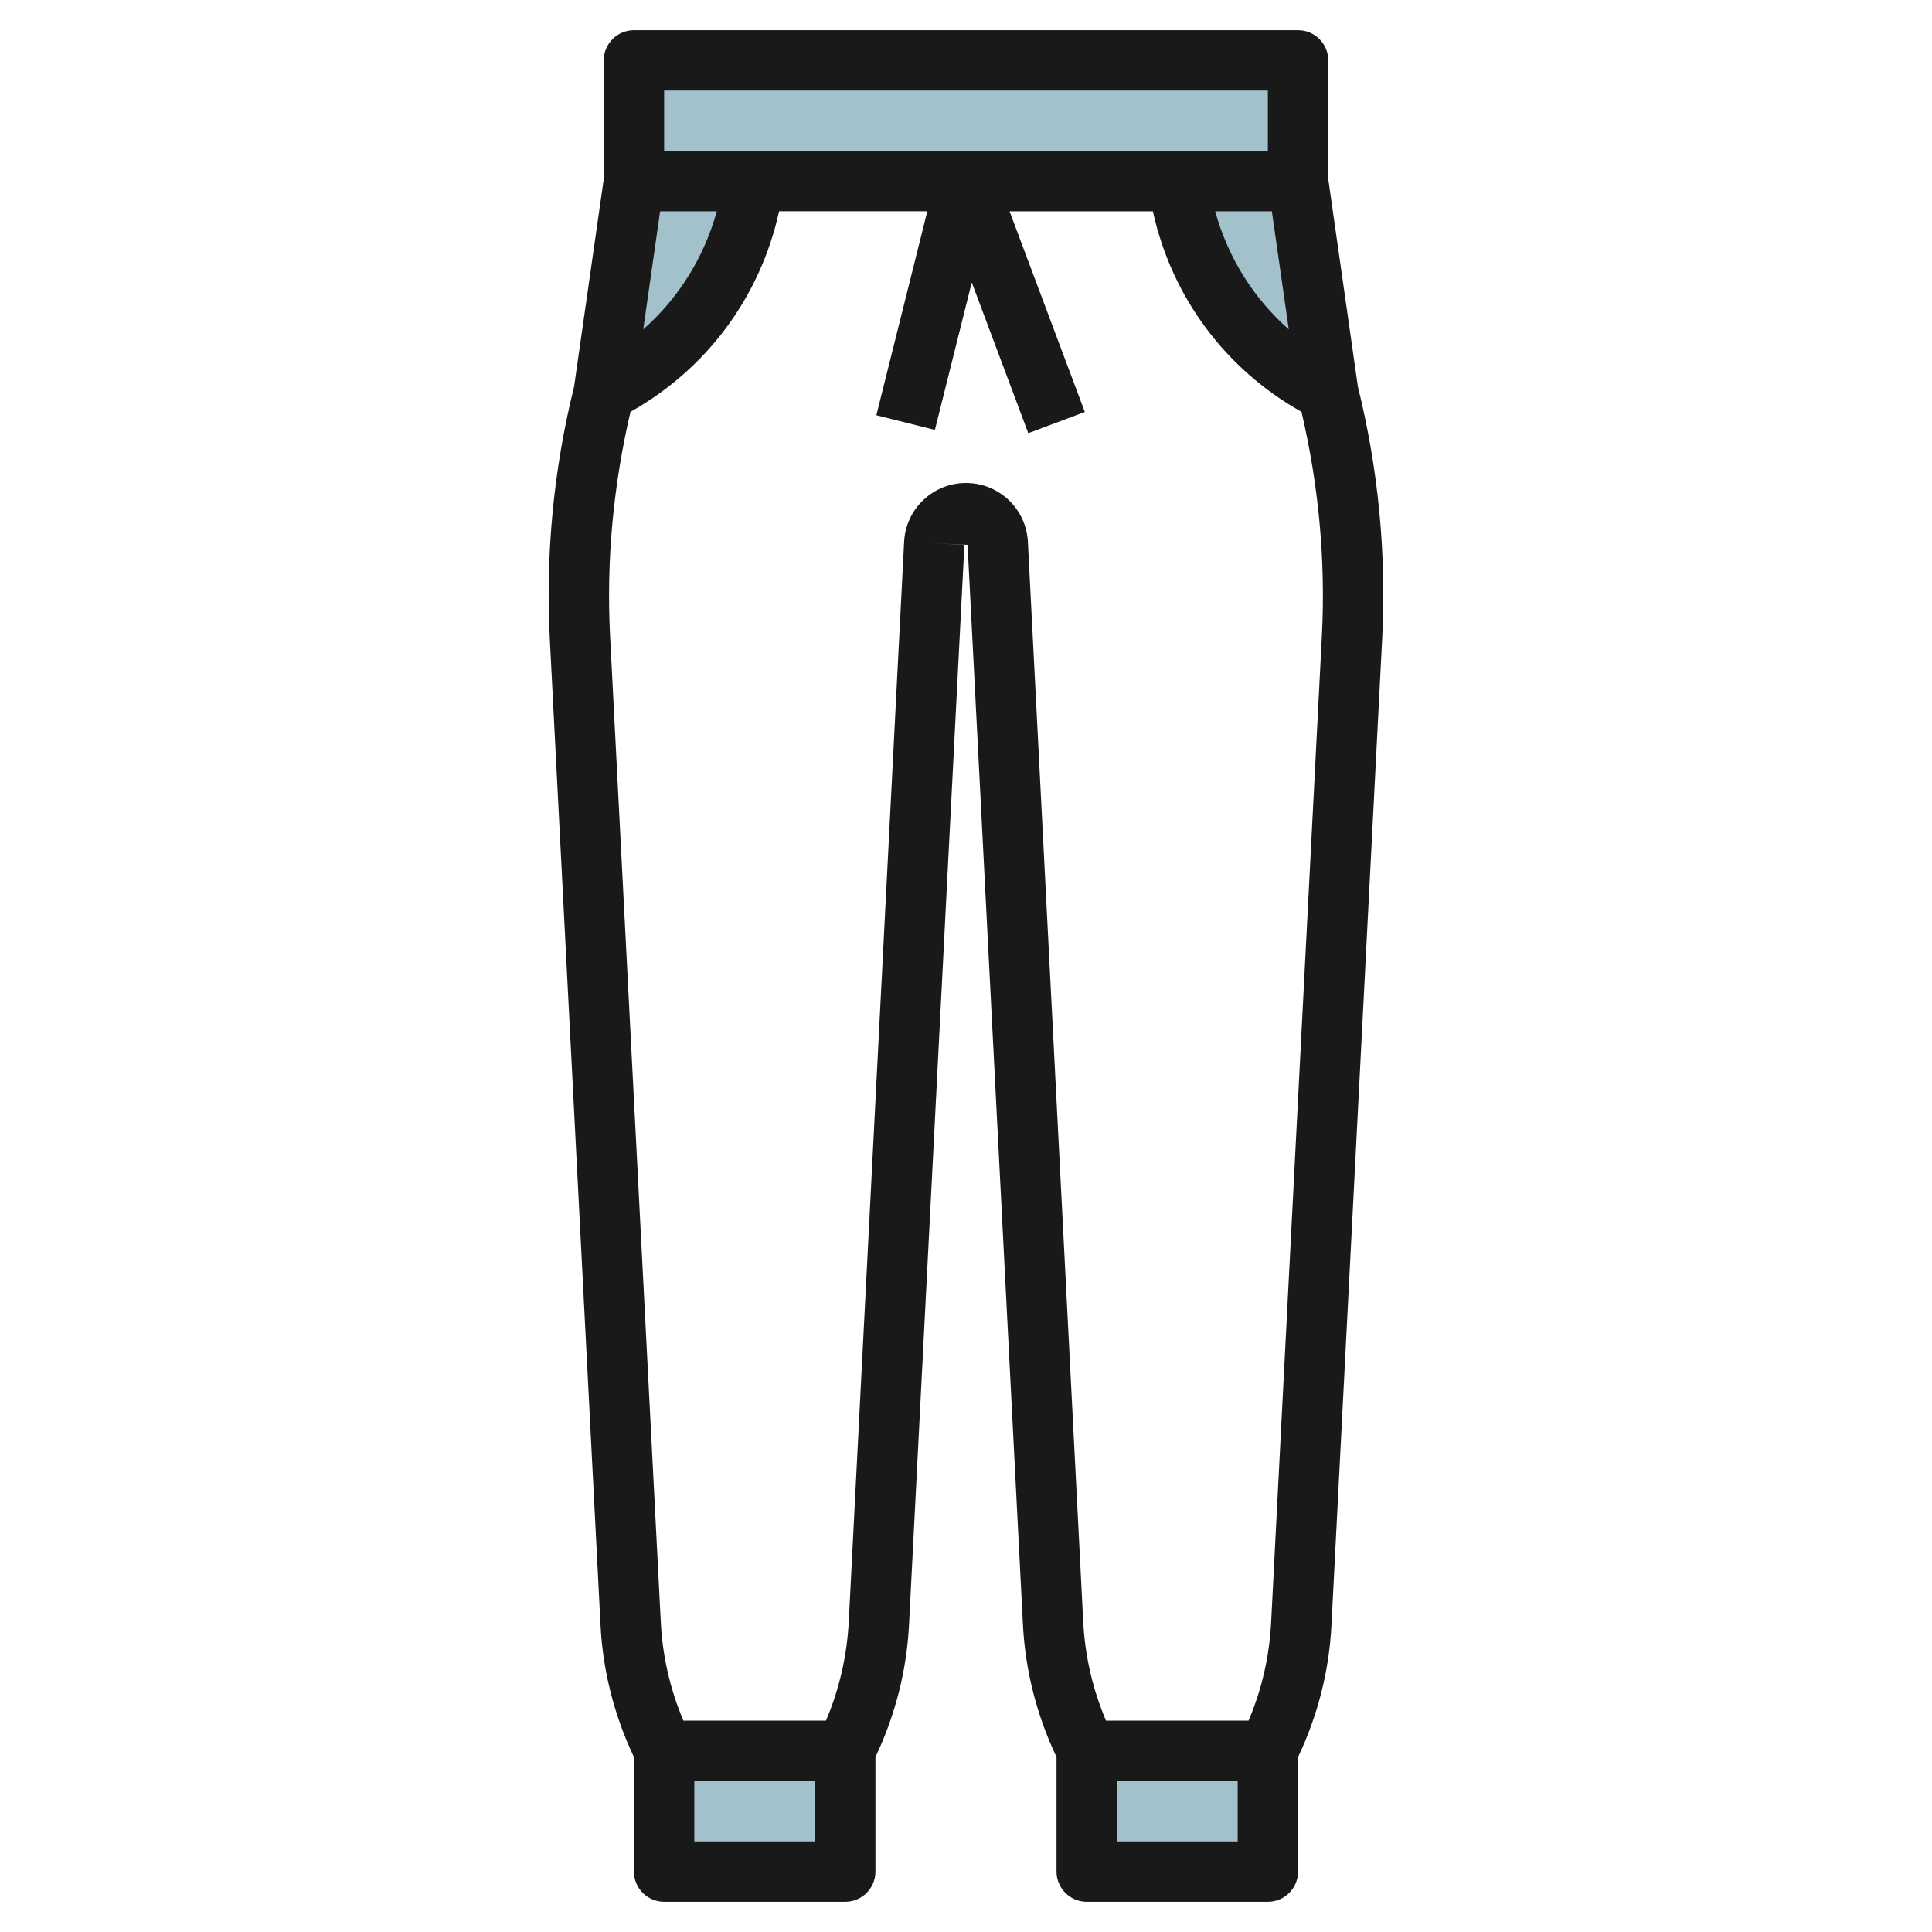 <svg id="Layer_3" enable-background="new 0 0 64 64" height="512" viewBox="0 0 64 64" width="512" xmlns="http://www.w3.org/2000/svg"><g><g fill="#a3c1ca"><path d="m22 58v4h6v-4"/><path d="m42 58v4h-6v-4"/><path d="m44 13-1-7h-4l.123.615c.553 2.767 2.353 5.123 4.877 6.385z"/><path d="m24.877 6.615.123-.615h-4l-1 7c2.524-1.262 4.324-3.618 4.877-6.385z"/><path d="m21 2h22v4h-22z"/></g><path d="m36 63h6c.552 0 1-.448 1-1v-3.794c.654-1.383 1.033-2.857 1.107-4.388l1.679-32.649c.145-2.814-.125-5.626-.804-8.361l-.982-6.878v-3.93c0-.552-.448-1-1-1h-22c-.552 0-1 .448-1 1v3.93l-.983 6.878c-.678 2.734-.949 5.547-.804 8.361l1.679 32.646c.075 1.534.454 3.007 1.108 4.391v3.794c0 .552.448 1 1 1h6c.552 0 1-.448 1-1v-3.794c.654-1.383 1.035-2.855 1.113-4.388l1.834-35.769-.999-.051 1.104.051 1.834 35.769c.078 1.533.46 3.006 1.113 4.388v3.794c.001.552.449 1 1.001 1zm1-2v-2h4v2zm5.692-50.089c-1.17-1.032-2.014-2.379-2.438-3.911h1.878zm-20.692-7.911h20v2h-20zm-.133 4h1.878c-.424 1.532-1.268 2.879-2.437 3.911zm1.133 54v-2h4v2zm9-45c-1.093 0-1.994.855-2.05 1.947l-1.834 35.769c-.059 1.14-.312 2.242-.755 3.284h-4.722c-.442-1.042-.694-2.143-.75-3.285l-1.679-32.649c-.129-2.497.107-4.99.675-7.423 2.524-1.42 4.299-3.803 4.923-6.644h4.911l-1.689 6.757 1.94.485 1.221-4.884 1.872 4.993 1.873-.702-2.493-6.648h4.748c.624 2.841 2.399 5.224 4.923 6.644.569 2.432.804 4.926.675 7.423l-1.68 32.651c-.055 1.139-.307 2.241-.749 3.282h-4.722c-.443-1.042-.697-2.144-.755-3.284l-1.833-35.769c-.056-1.092-.957-1.947-2.05-1.947z" fill="#191919"/></g></svg>